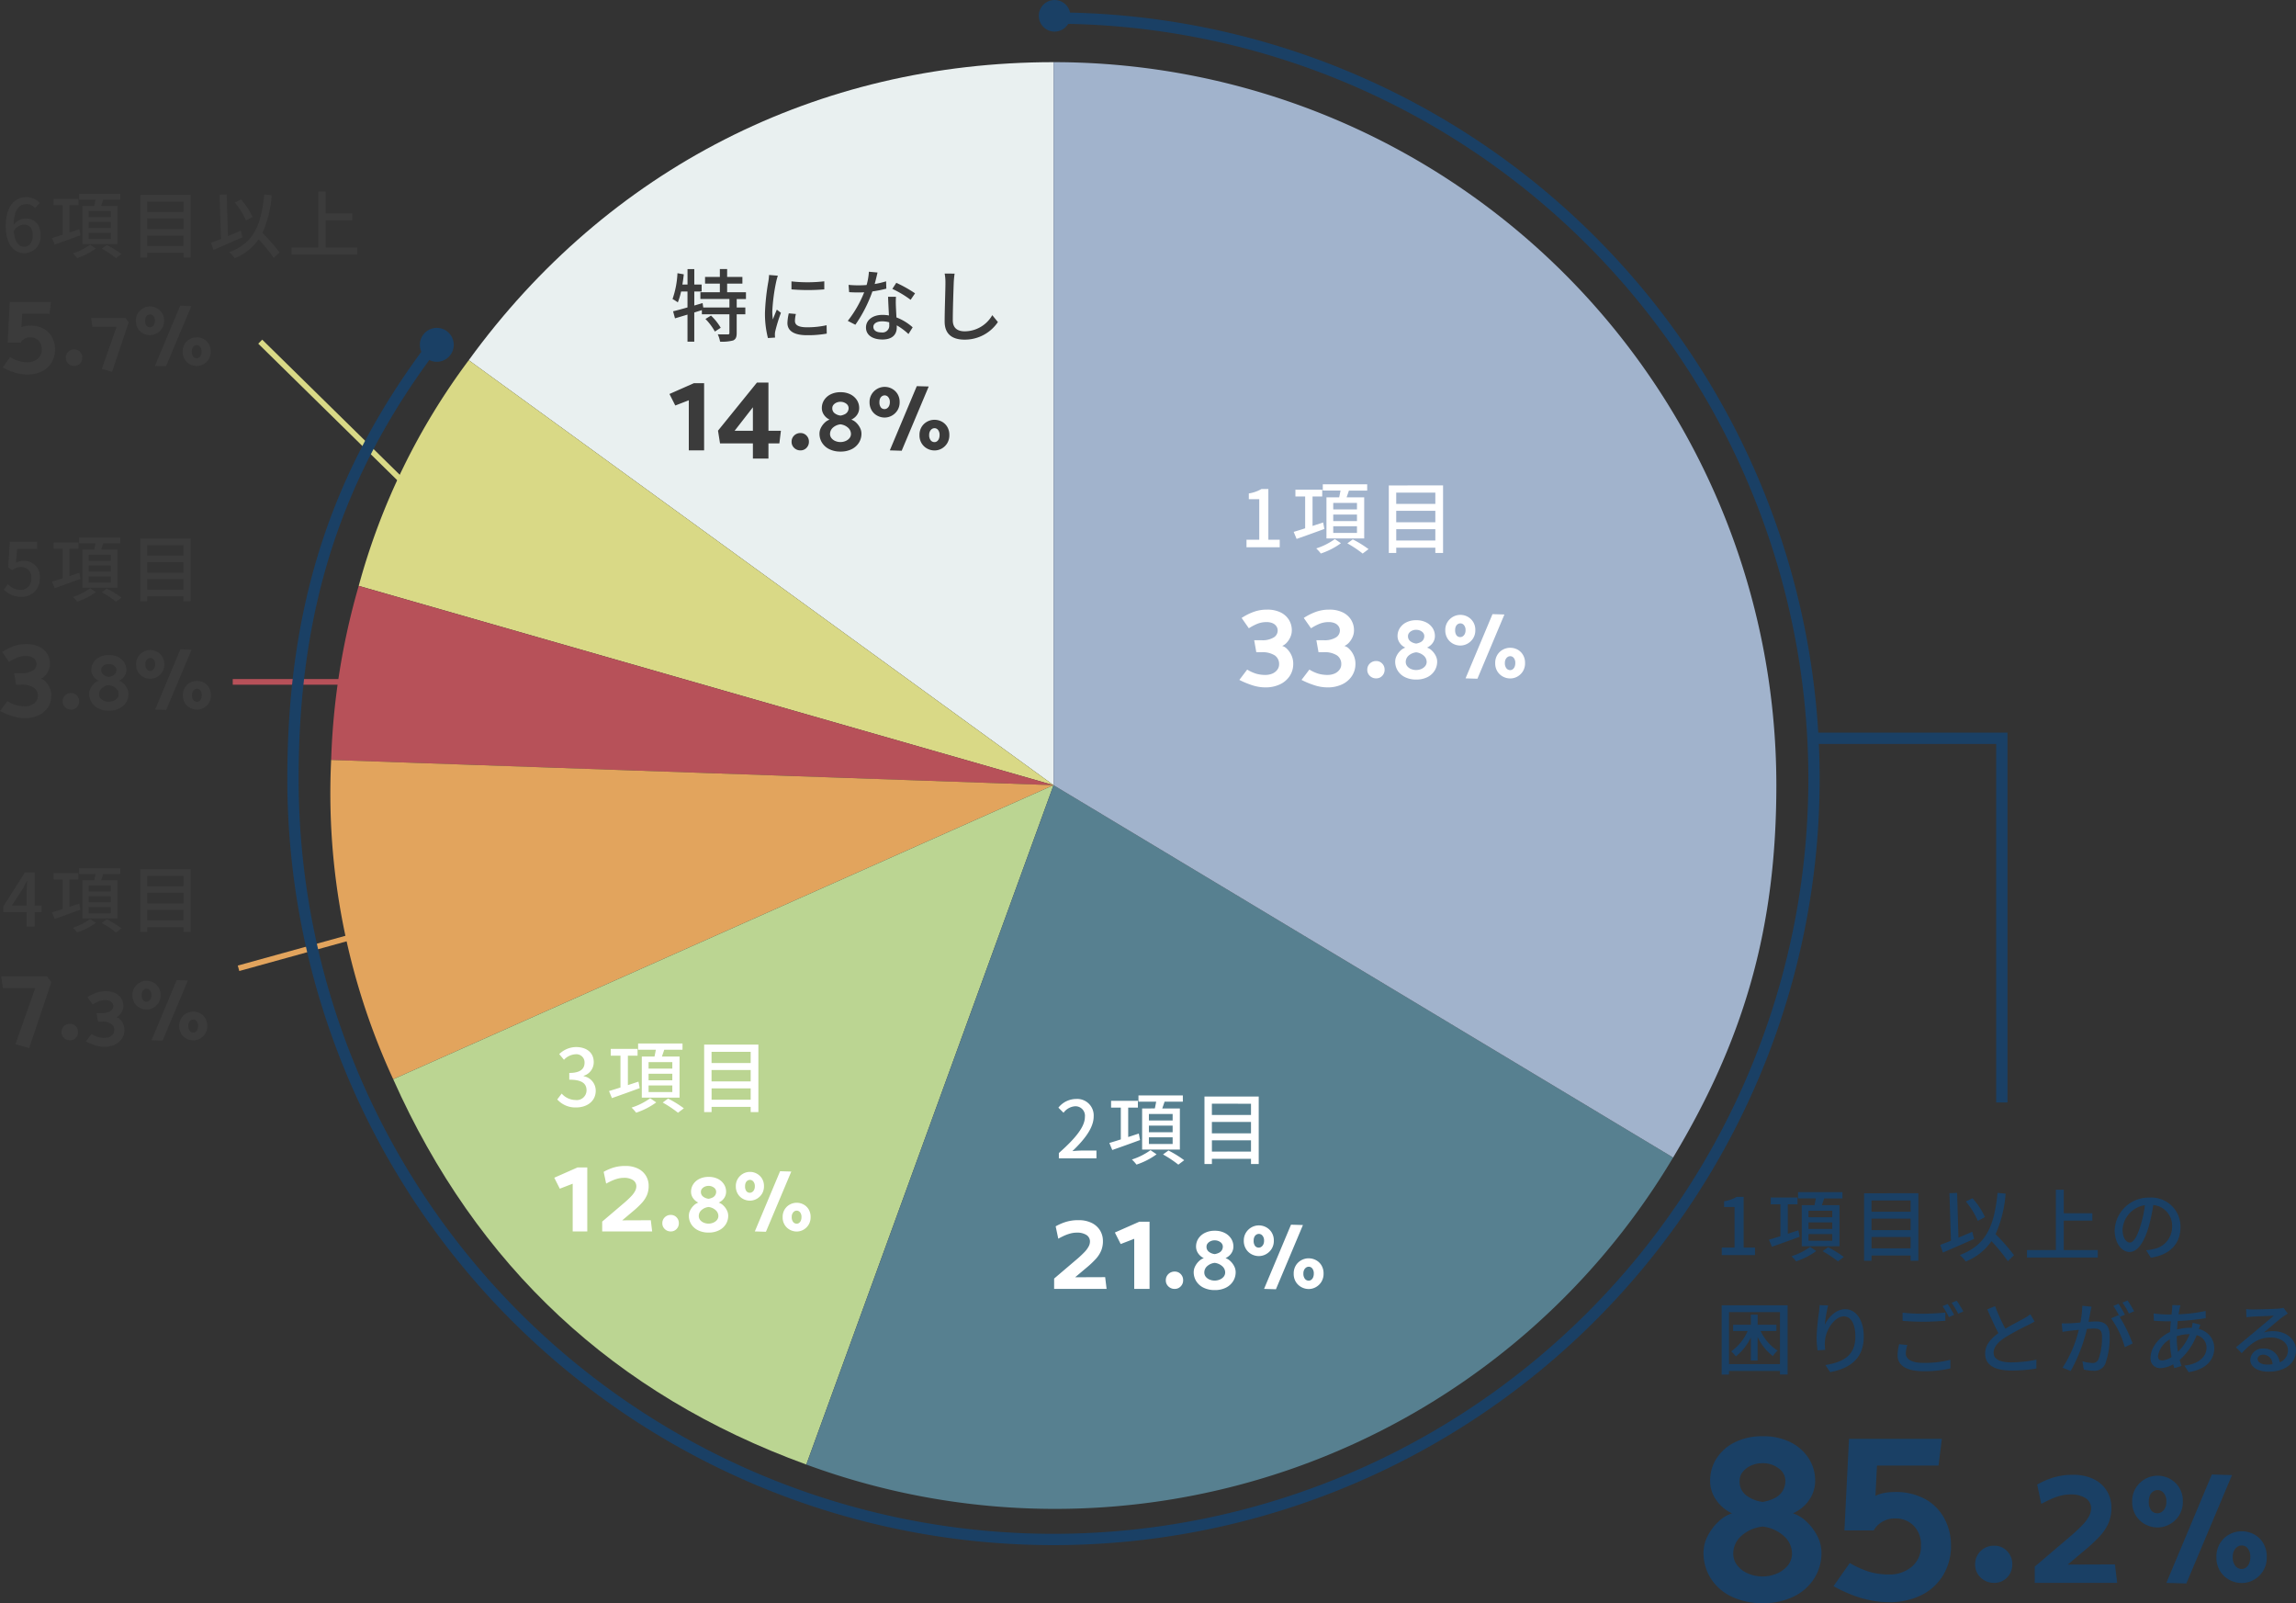 <svg xmlns="http://www.w3.org/2000/svg" width="406.25" height="283.585"><rect width="100%" height="100%" fill="#333333" stroke="none"/><defs><clipPath id="a"><path data-name="Rectangle 529" fill="none" d="M0 0h257.298v257.393H0z"/></clipPath></defs><g data-name="Group 36160"><path data-name="Path 106872" d="M2.098 160.182l1.885-2.886c.273-.494.533-.988.767-1.469h.052c-.026.52-.078 1.326-.078 1.846v2.509zm5.252 0H6.13v-5.837H4.399L.59 160.338v1h4.134v2.575H6.13v-2.574h1.22zm12.246-2.483h-3.9v-1.066h3.9zm0 1.924h-3.9v-1.079h3.9zm0 1.937h-3.9v-1.092h3.9zm-5.018-5.837v6.747h6.2v-6.747h-2.885c.117-.351.26-.741.377-1.118h3v-1.027h-7.29v1.027h2.912c-.065.364-.143.754-.221 1.118zm-.548 4.121l-1.74.569v-4.833h1.6v-1.118H9.482v1.118h1.6v5.226c-.715.234-1.365.429-1.885.585l.481 1.157c1.286-.442 2.963-1.053 4.562-1.635zm1.924 2.73a10.808 10.808 0 0 1-3.053 1.534 6.414 6.414 0 0 1 .754.832 11.8 11.8 0 0 0 3.3-1.69zm2.054.7a18.83 18.83 0 0 1 2.522 1.679l.962-.728a17.706 17.706 0 0 0-2.587-1.6zm8.034-.468v-1.857h6.422v1.859zm6.424-4.873v1.872h-6.422v-1.872zm0-2.99v1.846h-6.422v-1.846zm-7.644-1.183v11.089h1.222v-.858h6.422v.858h1.274V153.76z" fill="#3b3b3b"/><path data-name="Path 106870" d="M3.814 105.574a3.157 3.157 0 0 0 3.224-3.315 2.752 2.752 0 0 0-2.908-3.042 2.7 2.7 0 0 0-1.313.338l.213-2.457h3.553v-1.261H1.73l-.282 4.537.728.481a2.517 2.517 0 0 1 1.534-.55 1.775 1.775 0 0 1 1.82 2 1.87 1.87 0 0 1-1.9 2.047 3.062 3.062 0 0 1-2.234-1.027l-.715.975a4.234 4.234 0 0 0 3.133 1.274zm15.782-6.383h-3.9v-1.066h3.9zm0 1.924h-3.9v-1.079h3.9zm0 1.937h-3.9v-1.092h3.9zm-5.018-5.837v6.747h6.2v-6.747h-2.885c.117-.351.26-.741.377-1.118h3V95.07h-7.29v1.027h2.912c-.065.364-.143.754-.221 1.118zm-.548 4.121l-1.74.569v-4.833h1.6v-1.118H9.482v1.118h1.6v5.226c-.715.234-1.365.429-1.885.585l.481 1.157c1.286-.442 2.963-1.053 4.562-1.635zm1.924 2.73a10.808 10.808 0 0 1-3.053 1.534 6.414 6.414 0 0 1 .754.832 11.8 11.8 0 0 0 3.3-1.69zm2.054.7a18.83 18.83 0 0 1 2.522 1.679l.962-.728a17.706 17.706 0 0 0-2.587-1.6zm8.034-.468v-1.857h6.422v1.859zm6.424-4.873v1.872h-6.422v-1.872zm0-2.99v1.846h-6.422v-1.846zm-7.644-1.183v11.089h1.222v-.858h6.422v.858h1.274V95.252z" fill="#3b3b3b"/><path data-name="Path 106868" d="M4.308 43.648c-1.027 0-1.716-.9-1.872-2.795a2.227 2.227 0 0 1 1.781-1.118c1.027 0 1.573.689 1.573 1.924s-.65 1.989-1.482 1.989zM7.025 35.9a3.213 3.213 0 0 0-2.395-1.027c-1.882 0-3.611 1.469-3.611 5.15 0 3.25 1.482 4.771 3.3 4.771a2.916 2.916 0 0 0 2.86-3.133c0-2.028-1.079-3.016-2.691-3.016a2.877 2.877 0 0 0-2.078 1.103c.065-2.73 1.079-3.653 2.3-3.653a2.056 2.056 0 0 1 1.495.715zm12.571 2.509h-3.9v-1.066h3.9zm0 1.924h-3.9v-1.079h3.9zm0 1.937h-3.9v-1.092h3.9zm-5.018-5.837v6.747h6.2v-6.747h-2.885c.117-.351.26-.741.377-1.118h3v-1.027h-7.29v1.027h2.912c-.065.364-.143.754-.221 1.118zm-.548 4.121l-1.74.569V36.29h1.6v-1.118H9.482v1.118h1.6v5.226c-.715.234-1.365.429-1.885.585l.481 1.157c1.286-.442 2.963-1.053 4.562-1.635zm1.924 2.73a10.808 10.808 0 0 1-3.053 1.534 6.414 6.414 0 0 1 .754.832 11.8 11.8 0 0 0 3.3-1.69zm2.054.7a18.83 18.83 0 0 1 2.522 1.679l.962-.728a17.706 17.706 0 0 0-2.587-1.6zm8.034-.468v-1.857h6.422v1.859zm6.424-4.873v1.872h-6.422v-1.872zm0-2.99v1.846h-6.422v-1.846zm-7.644-1.183v11.089h1.222v-.858h6.422v.858h1.274V34.47zm19.864 3.913a12.431 12.431 0 0 0-2.041-3.094l-1.1.533a12.907 12.907 0 0 1 1.976 3.185zm-2.08 2.418c-.754.325-1.521.65-2.275.962l-.221-7.358-1.261.052.247 7.813c-.663.26-1.274.494-1.768.676l.442 1.261a213.32 213.32 0 0 0 5.122-2.236zm6.851 3.848a32.42 32.42 0 0 0-3.027-3.458 19.759 19.759 0 0 0 1.651-6.656l-1.326-.13c-.533 5.473-1.885 8.606-6.2 10.205a6.1 6.1 0 0 1 .975 1.066 9.271 9.271 0 0 0 4.225-3.341 28.8 28.8 0 0 1 2.688 3.288zm8.173-.845v-4.836h4.7v-1.209h-4.7v-3.861h-1.3v9.906h-4.741v1.219h11.635v-1.219z" fill="#3b3b3b"/><path data-name="Path 106882" d="M304.648 222.014h5.88v-1.33h-2.012v-8.97h-1.218a6.33 6.33 0 0 1-2.24.784v1.016h1.848v7.17h-2.258zm19.548-6.692h-4.2v-1.148h4.2zm0 2.072h-4.2v-1.162h4.2zm0 2.086h-4.2v-1.176h4.2zm-5.4-6.286v7.266h6.678v-7.266h-3.112c.126-.378.28-.8.406-1.2h3.234v-1.11h-7.854v1.106h3.136c-.07.392-.154.812-.238 1.2zm-.588 4.438l-1.876.616v-5.208h1.716v-1.2h-4.744v1.2h1.722v5.628c-.77.252-1.47.462-2.03.63l.518 1.246a288.374 288.374 0 0 0 4.914-1.764zm2.072 2.94a11.64 11.64 0 0 1-3.294 1.652 6.908 6.908 0 0 1 .812.9 12.708 12.708 0 0 0 3.556-1.82zm2.212.756a20.279 20.279 0 0 1 2.712 1.806l1.036-.784a19.068 19.068 0 0 0-2.786-1.722zm8.652-.5v-2h6.916v2zm6.916-5.25v2.016h-6.92v-2.02zm0-3.22v1.988h-6.92v-1.992zm-8.232-1.274v11.938h1.316v-.924h6.916v.924h1.368V211.08zm21.388 4.21a13.388 13.388 0 0 0-2.2-3.332l-1.19.574a13.9 13.9 0 0 1 2.128 3.43zm-2.24 2.6c-.812.35-1.638.7-2.45 1.036l-.238-7.916-1.358.056.266 8.414c-.714.28-1.372.532-1.9.728l.472 1.354a229.73 229.73 0 0 0 5.516-2.408zm7.378 4.148a34.914 34.914 0 0 0-3.262-3.728 21.279 21.279 0 0 0 1.778-7.168l-1.428-.132c-.574 5.894-2.03 9.268-6.678 10.99a6.565 6.565 0 0 1 1.05 1.148 9.984 9.984 0 0 0 4.55-3.6 31.016 31.016 0 0 1 2.9 3.542zm8.806-.91v-5.208h5.054v-1.3h-5.054v-4.16h-1.4v10.668h-5.112v1.316h12.53v-1.316zm11.676-1.33c-.56 0-1.274-.728-1.274-2.324a4.647 4.647 0 0 1 3.948-4.284 19.209 19.209 0 0 1-.756 3.57c-.644 2.142-1.316 3.038-1.918 3.038zm3.724 2.674c3.388-.476 5.25-2.492 5.25-5.39a5.138 5.138 0 0 0-5.446-5.236 6.025 6.025 0 0 0-6.2 5.754c0 2.31 1.26 3.864 2.632 3.864s2.534-1.582 3.374-4.41a31.732 31.732 0 0 0 .826-3.892 3.667 3.667 0 0 1 3.332 3.864 3.982 3.982 0 0 1-3.36 3.934 7.851 7.851 0 0 1-1.232.2zm-66.248 12.972v-1.106h-3.318v-1.792h-1.2v1.792h-3.14v1.106h2.576a8.693 8.693 0 0 1-2.912 3.6 5.523 5.523 0 0 1 .812.9 9.483 9.483 0 0 0 2.66-3.36v4.088h1.2v-4.178a9.143 9.143 0 0 0 2.7 3.388 4.346 4.346 0 0 1 .84-.966 8.187 8.187 0 0 1-3.01-3.472zm-8.386 5.852v-9.2h9.016v9.2zm-1.3-10.4v12.25h1.3v-.636h9.016v.63h1.358v-12.246zm17.332-.028c-.014.364-.056.84-.112 1.3a36.263 36.263 0 0 0-.42 4.466 16.706 16.706 0 0 0 .168 2.24l1.358-.1a6.274 6.274 0 0 1-.042-1.6c.112-1.82 1.652-4.312 3.332-4.312 1.33 0 2.044 1.414 2.044 3.57 0 3.43-2.268 4.55-5.306 5.026l.84 1.26c3.528-.644 5.95-2.422 5.95-6.286 0-2.982-1.4-4.844-3.29-4.844-1.666 0-3.01 1.484-3.612 2.758a24.109 24.109 0 0 1 .6-3.43zm22.666-.2l-.91.378a14.26 14.26 0 0 1 1.12 1.946l.924-.406a20.287 20.287 0 0 0-1.136-1.916zm1.6-.588l-.91.378a13.335 13.335 0 0 1 1.162 1.932l.91-.406a21.724 21.724 0 0 0-1.168-1.902zm-9.59 3.57c1.12.084 2.31.154 3.724.154 1.288 0 2.9-.1 3.85-.168v-1.454c-1.022.1-2.506.2-3.864.2a31.379 31.379 0 0 1-3.71-.182zm-.6 4.13a8.447 8.447 0 0 0-.28 1.96c0 1.82 1.61 2.814 4.592 2.814a20.4 20.4 0 0 0 4.76-.49l-.014-1.526a18.23 18.23 0 0 1-4.788.546c-2.128 0-3.094-.7-3.094-1.666a5.282 5.282 0 0 1 .266-1.5zm23.204-5.29a7.776 7.776 0 0 1-1.12.728c-.714.406-2.086 1.092-3.3 1.82a31.913 31.913 0 0 1-1.806-3.99l-1.386.56c.644 1.484 1.344 3.038 1.974 4.214-1.418 1.008-2.352 2.142-2.352 3.612 0 2.212 1.974 3 4.648 3a25.971 25.971 0 0 0 4.41-.35l.014-1.568a22.549 22.549 0 0 1-4.48.476c-2.072 0-3.094-.63-3.094-1.708 0-1.008.77-1.876 2-2.674a43.074 43.074 0 0 1 4.06-2.2c.448-.224.84-.434 1.19-.644zm18.368-.532a20.01 20.01 0 0 0-1.158-1.918l-.91.378a12.775 12.775 0 0 1 1.148 1.932zm-9.17-.98a16.48 16.48 0 0 1-.336 2.968c-.77.07-1.512.126-1.96.14-.476.014-.868.028-1.344 0l.14 1.512c.392-.07 1.008-.154 1.372-.2.322-.042.882-.1 1.512-.168a21.38 21.38 0 0 1-2.872 6.71l1.442.574a28.273 28.273 0 0 0 2.858-7.434c.518-.042.98-.07 1.26-.07.882 0 1.414.2 1.414 1.386a11.131 11.131 0 0 1-.616 4.046 1.1 1.1 0 0 1-1.134.658 7.523 7.523 0 0 1-1.708-.294l.238 1.456a7.725 7.725 0 0 0 1.652.21 2.09 2.09 0 0 0 2.142-1.2 13.64 13.64 0 0 0 .784-5.026c0-1.932-1.022-2.492-2.352-2.492-.322 0-.826.028-1.386.07.126-.63.252-1.3.322-1.722.056-.308.14-.658.21-.952zm7.546 1.582a20.509 20.509 0 0 0-1.134-1.932l-.91.382a15 15 0 0 1 1.12 1.932c-.084-.112-.154-.21-.224-.308l-1.3.574a16.123 16.123 0 0 1 2.422 5.1l1.386-.658a26.162 26.162 0 0 0-2.282-4.69zm9.17 3.808a7.209 7.209 0 0 1 2.2-.364h.084a9.066 9.066 0 0 1-2.072 3.122 14.449 14.449 0 0 1-.21-2.422zm-2.6 4.284c-.49 0-.714-.252-.714-.77a4.073 4.073 0 0 1 2.086-2.954 17.355 17.355 0 0 0 .308 3.122 3.32 3.32 0 0 1-1.684.602zm5.4-6.664a5.224 5.224 0 0 1-.154.9 3.54 3.54 0 0 0-.392-.014 8.947 8.947 0 0 0-2.212.308c.042-.518.084-1.022.126-1.5a44.815 44.815 0 0 0 4.956-.5l-.014-1.288a26.189 26.189 0 0 1-4.788.588c.056-.336.112-.658.168-.924a6.5 6.5 0 0 1 .168-.658l-1.456-.042a6.7 6.7 0 0 1-.028.728l-.1.938h-.756a22.057 22.057 0 0 1-2.408-.182l.042 1.288c.588.042 1.666.1 2.324.1h.672a38.4 38.4 0 0 0-.14 1.89c-1.918.882-3.444 2.744-3.444 4.522a1.675 1.675 0 0 0 1.752 1.868 4.875 4.875 0 0 0 2.254-.672c.056.238.126.462.2.672l1.274-.378c-.112-.336-.224-.7-.322-1.078a11.172 11.172 0 0 0 3-4.368 2.28 2.28 0 0 1 1.75 2.17c0 1.61-1.344 2.926-3.92 3.206l.742 1.162c3.29-.518 4.55-2.324 4.55-4.3a3.5 3.5 0 0 0-2.73-3.332c.084-.252.182-.588.266-.77zm13.16 7.392c-.938 0-1.652-.378-1.652-.98 0-.434.42-.77.994-.77a1.67 1.67 0 0 1 1.638 1.694 7.247 7.247 0 0 1-.98.056zm2.926-10.038a4.9 4.9 0 0 1-.882.14c-.756.07-3.892.154-4.62.154a9.983 9.983 0 0 1-1.106-.07l.042 1.444c.308-.042.672-.07 1.022-.1.728-.042 3.094-.14 3.822-.168-.7.6-2.3 1.932-3.066 2.576-.812.672-2.548 2.128-3.626 3.01l1.024 1.036c1.638-1.736 2.954-2.772 5.166-2.772 1.694 0 3.01.924 3.01 2.226a2.264 2.264 0 0 1-1.456 2.17 2.771 2.771 0 0 0-2.912-2.436 2.141 2.141 0 0 0-2.3 1.974c0 1.246 1.288 2.114 3.206 2.114 3.108 0 4.886-1.582 4.886-3.808 0-1.932-1.722-3.36-4.046-3.36a5.159 5.159 0 0 0-1.638.238c.98-.812 2.66-2.282 3.374-2.786.252-.182.574-.392.854-.574z" fill="#1a4065"/><path data-name="Path 106873" d="M5.16 185.406l3.92-11.66-.76-1.04H.2l.32 2.1h5.7l-3.48 9.9zm7.22-1.38a1.356 1.356 0 0 0 1.01-.42 1.43 1.43 0 0 0 .41-1.04 1.43 1.43 0 0 0-.41-1.04 1.356 1.356 0 0 0-1.01-.42 1.471 1.471 0 0 0-1.07.42 1.419 1.419 0 0 0-.43 1.06 1.373 1.373 0 0 0 .43 1.02 1.471 1.471 0 0 0 1.07.42zm6.3-8.685a4.858 4.858 0 0 0-1.68.285 7.433 7.433 0 0 0-1.515.765l.915 1.305a6.548 6.548 0 0 1 .983-.525 3.066 3.066 0 0 1 1.253-.255 1.9 1.9 0 0 1 .75.135 1.109 1.109 0 0 1 .487.382.936.936 0 0 1 .173.548 1.019 1.019 0 0 1-.532.893 2.685 2.685 0 0 1-1.448.337h-.99l.27 1.515h.63a2.866 2.866 0 0 1 1.717.4 1.3 1.3 0 0 1 .533 1.1 1.155 1.155 0 0 1-.247.735 1.516 1.516 0 0 1-.638.473 2.222 2.222 0 0 1-.84.158 4.121 4.121 0 0 1-1.185-.158 5.024 5.024 0 0 1-1.126-.518l-.99 1.31a10.724 10.724 0 0 0 1.568.652 5.371 5.371 0 0 0 1.7.293 4.213 4.213 0 0 0 1.877-.395 2.988 2.988 0 0 0 1.23-1.065 2.711 2.711 0 0 0 .435-1.5 2.566 2.566 0 0 0-.233-1.118 2.674 2.674 0 0 0-.555-.795 1.318 1.318 0 0 0-.608-.368 1.724 1.724 0 0 0 .585-.427 2.537 2.537 0 0 0 .45-.7 2.082 2.082 0 0 0 .18-.855 2.491 2.491 0 0 0-.352-1.3 2.535 2.535 0 0 0-1.05-.952 3.788 3.788 0 0 0-1.747-.355zm12.585-1.965l-4.465 10.65 1.96.06 4.485-10.65zm-5.325.12a2.478 2.478 0 0 0-1.207.308 2.557 2.557 0 0 0-.93.877 2.437 2.437 0 0 0-.368 1.35 2.542 2.542 0 0 0 .36 1.372 2.406 2.406 0 0 0 .93.878 2.541 2.541 0 0 0 1.2.3 2.446 2.446 0 0 0 1.2-.315 2.542 2.542 0 0 0 .93-.885 2.475 2.475 0 0 0 .36-1.35 2.494 2.494 0 0 0-.36-1.372 2.457 2.457 0 0 0-.923-.863 2.5 2.5 0 0 0-1.192-.3zm0 1.41a.782.782 0 0 1 .593.292 1.229 1.229 0 0 1 .263.848 1.352 1.352 0 0 1-.128.622 1.022 1.022 0 0 1-.323.383.724.724 0 0 1-.42.135.762.762 0 0 1-.622-.285 1.388 1.388 0 0 1-.233-.885 1.385 1.385 0 0 1 .12-.608.885.885 0 0 1 .323-.375.79.79 0 0 1 .427-.127zm8.26 4.05a2.541 2.541 0 0 0-1.2.3 2.423 2.423 0 0 0-.93.87 2.532 2.532 0 0 0-.36 1.38 2.5 2.5 0 0 0 .36 1.365 2.423 2.423 0 0 0 .93.87 2.541 2.541 0 0 0 1.2.3 2.4 2.4 0 0 0 1.2-.315 2.5 2.5 0 0 0 .915-.885 2.515 2.515 0 0 0 .353-1.35 2.574 2.574 0 0 0-.353-1.38 2.328 2.328 0 0 0-.915-.862 2.549 2.549 0 0 0-1.2-.293zm0 1.395a.752.752 0 0 1 .593.293 1.3 1.3 0 0 1 .247.862 1.531 1.531 0 0 1-.112.608.951.951 0 0 1-.307.4.7.7 0 0 1-.42.143.8.8 0 0 1-.63-.3 1.361 1.361 0 0 1-.255-.9 1.254 1.254 0 0 1 .135-.608 1.017 1.017 0 0 1 .33-.375.753.753 0 0 1 .419-.123z" fill="#3b3b3b"/><path data-name="Path 106871" d="M4.64 113.937a6.477 6.477 0 0 0-2.24.38 9.911 9.911 0 0 0-2.02 1.02l1.22 1.74a8.731 8.731 0 0 1 1.31-.7 4.088 4.088 0 0 1 1.67-.34 2.528 2.528 0 0 1 1 .18 1.478 1.478 0 0 1 .65.51 1.248 1.248 0 0 1 .23.73 1.359 1.359 0 0 1-.71 1.19 3.58 3.58 0 0 1-1.93.45H2.5l.36 2.02h.84a3.821 3.821 0 0 1 2.29.54 1.738 1.738 0 0 1 .71 1.46 1.54 1.54 0 0 1-.33.98 2.021 2.021 0 0 1-.85.63 2.963 2.963 0 0 1-1.12.21 5.5 5.5 0 0 1-1.58-.21 6.7 6.7 0 0 1-1.5-.69L0 125.777a14.3 14.3 0 0 0 2.09.87 7.161 7.161 0 0 0 2.27.39 5.617 5.617 0 0 0 2.5-.52 3.985 3.985 0 0 0 1.64-1.42 3.615 3.615 0 0 0 .58-2 3.422 3.422 0 0 0-.31-1.49 3.565 3.565 0 0 0-.74-1.06 1.758 1.758 0 0 0-.81-.49 2.3 2.3 0 0 0 .78-.57 3.382 3.382 0 0 0 .6-.93 2.776 2.776 0 0 0 .24-1.14 3.322 3.322 0 0 0-.47-1.73 3.38 3.38 0 0 0-1.4-1.27 5.051 5.051 0 0 0-2.33-.48zm7.94 11.58a1.356 1.356 0 0 0 1.01-.42 1.43 1.43 0 0 0 .41-1.04 1.43 1.43 0 0 0-.41-1.04 1.356 1.356 0 0 0-1.01-.42 1.471 1.471 0 0 0-1.07.42 1.419 1.419 0 0 0-.43 1.06 1.373 1.373 0 0 0 .43 1.02 1.471 1.471 0 0 0 1.07.42zm6.69-9.645a3.571 3.571 0 0 0-1.658.36 2.7 2.7 0 0 0-1.073.953 2.4 2.4 0 0 0-.375 1.312 1.937 1.937 0 0 0 .368 1.148 2.291 2.291 0 0 0 .923.773 2.127 2.127 0 0 0-.8.495 3.085 3.085 0 0 0-.63.84 2.135 2.135 0 0 0-.247.99 2.793 2.793 0 0 0 .413 1.485 2.94 2.94 0 0 0 1.2 1.08 4.07 4.07 0 0 0 1.879.409 3.989 3.989 0 0 0 1.86-.41 2.95 2.95 0 0 0 1.192-1.08 2.793 2.793 0 0 0 .413-1.485 2.135 2.135 0 0 0-.248-.99 3.085 3.085 0 0 0-.63-.84 2.127 2.127 0 0 0-.8-.495 2.424 2.424 0 0 0 .682-.465 2.086 2.086 0 0 0 .458-.66 1.952 1.952 0 0 0 .165-.8 2.4 2.4 0 0 0-.375-1.312 2.709 2.709 0 0 0-1.065-.953 3.525 3.525 0 0 0-1.652-.355zm-.03 1.59a1.526 1.526 0 0 1 .975.308.906.906 0 0 1 .39.727 1.144 1.144 0 0 1-.15.577 1.128 1.128 0 0 1-.45.428 2.351 2.351 0 0 1-.735.24 1.931 1.931 0 0 1-1.027-.425 1.015 1.015 0 0 1-.343-.82.825.825 0 0 1 .18-.517 1.286 1.286 0 0 1 .488-.375 1.568 1.568 0 0 1 .672-.143zm.03 3.735a2.266 2.266 0 0 1 1.275.585 1.376 1.376 0 0 1 .45.99 1.1 1.1 0 0 1-.255.727 1.655 1.655 0 0 1-.653.472 2.15 2.15 0 0 1-.833.165 2.15 2.15 0 0 1-.832-.165 1.6 1.6 0 0 1-.645-.472 1.125 1.125 0 0 1-.248-.727 1.4 1.4 0 0 1 .435-.99 2.237 2.237 0 0 1 1.306-.585zm12.645-6.33l-4.47 10.65 1.965.06 4.49-10.65zm-5.325.12a2.478 2.478 0 0 0-1.207.308 2.557 2.557 0 0 0-.93.877 2.437 2.437 0 0 0-.368 1.35 2.542 2.542 0 0 0 .36 1.372 2.406 2.406 0 0 0 .93.878 2.541 2.541 0 0 0 1.2.3 2.446 2.446 0 0 0 1.2-.315 2.542 2.542 0 0 0 .93-.885 2.475 2.475 0 0 0 .36-1.35 2.494 2.494 0 0 0-.36-1.372 2.457 2.457 0 0 0-.923-.863 2.5 2.5 0 0 0-1.192-.3zm0 1.41a.782.782 0 0 1 .593.292 1.229 1.229 0 0 1 .263.848 1.352 1.352 0 0 1-.128.622 1.022 1.022 0 0 1-.318.383.724.724 0 0 1-.42.135.762.762 0 0 1-.622-.285 1.388 1.388 0 0 1-.233-.885 1.385 1.385 0 0 1 .12-.608.885.885 0 0 1 .323-.375.79.79 0 0 1 .422-.127zm8.265 4.05a2.541 2.541 0 0 0-1.2.3 2.423 2.423 0 0 0-.93.87 2.532 2.532 0 0 0-.36 1.38 2.5 2.5 0 0 0 .36 1.365 2.423 2.423 0 0 0 .93.87 2.541 2.541 0 0 0 1.2.3 2.4 2.4 0 0 0 1.193-.315 2.5 2.5 0 0 0 .915-.885 2.515 2.515 0 0 0 .353-1.35 2.574 2.574 0 0 0-.353-1.38 2.328 2.328 0 0 0-.915-.862 2.549 2.549 0 0 0-1.193-.293zm0 1.395a.752.752 0 0 1 .593.293 1.3 1.3 0 0 1 .247.862 1.531 1.531 0 0 1-.112.608.951.951 0 0 1-.307.4.7.7 0 0 1-.42.143.8.8 0 0 1-.63-.3 1.361 1.361 0 0 1-.255-.9 1.254 1.254 0 0 1 .135-.608 1.017 1.017 0 0 1 .33-.375.753.753 0 0 1 .419-.123z" fill="#3b3b3b"/><path data-name="Path 106869" d="M3.66 60.615a1.752 1.752 0 0 1 .58-.62 1.892 1.892 0 0 1 1.14-.32 1.94 1.94 0 0 1 1.43.57 2.094 2.094 0 0 1 .57 1.55 2.073 2.073 0 0 1-.72 1.67 2.659 2.659 0 0 1-1.78.61 5.335 5.335 0 0 1-1.6-.22 7.646 7.646 0 0 1-1.5-.68L.5 64.995a11.4 11.4 0 0 0 1.31.63 9 9 0 0 0 1.49.46 7.128 7.128 0 0 0 1.52.17 5.627 5.627 0 0 0 2.62-.57 4.146 4.146 0 0 0 1.7-1.58 4.436 4.436 0 0 0 .6-2.31 4.436 4.436 0 0 0-.5-2.08 3.819 3.819 0 0 0-1.48-1.54 4.808 4.808 0 0 0-2.48-.58 4.3 4.3 0 0 0-.78.07 2.616 2.616 0 0 0-.7.23l.12-2.38h4.84l.26-2.1h-7.3l-.36 7.2zm9.48 4.12a1.356 1.356 0 0 0 1.01-.42 1.43 1.43 0 0 0 .41-1.04 1.43 1.43 0 0 0-.41-1.04 1.356 1.356 0 0 0-1.01-.42 1.471 1.471 0 0 0-1.07.42 1.419 1.419 0 0 0-.43 1.06 1.373 1.373 0 0 0 .43 1.02 1.471 1.471 0 0 0 1.07.42zm6.69 1.035l2.94-8.745-.57-.78h-6.09l.24 1.575h4.275l-2.61 7.425zm12.045-11.685l-4.47 10.65 1.965.06 4.485-10.65zm-5.325.12a2.478 2.478 0 0 0-1.207.308 2.557 2.557 0 0 0-.93.877 2.437 2.437 0 0 0-.368 1.35 2.542 2.542 0 0 0 .36 1.372 2.406 2.406 0 0 0 .93.878 2.541 2.541 0 0 0 1.2.3 2.446 2.446 0 0 0 1.2-.315 2.542 2.542 0 0 0 .93-.885 2.475 2.475 0 0 0 .36-1.35 2.494 2.494 0 0 0-.36-1.372 2.457 2.457 0 0 0-.923-.863 2.5 2.5 0 0 0-1.192-.3zm0 1.41a.782.782 0 0 1 .593.292 1.229 1.229 0 0 1 .263.848 1.352 1.352 0 0 1-.128.622 1.022 1.022 0 0 1-.323.383.724.724 0 0 1-.42.135.762.762 0 0 1-.622-.285 1.388 1.388 0 0 1-.233-.885 1.385 1.385 0 0 1 .12-.608.885.885 0 0 1 .323-.375.79.79 0 0 1 .427-.127zm8.265 4.05a2.541 2.541 0 0 0-1.2.3 2.423 2.423 0 0 0-.93.87 2.532 2.532 0 0 0-.36 1.38 2.5 2.5 0 0 0 .36 1.365 2.423 2.423 0 0 0 .93.87 2.541 2.541 0 0 0 1.2.3 2.4 2.4 0 0 0 1.192-.315 2.5 2.5 0 0 0 .915-.885 2.515 2.515 0 0 0 .353-1.35 2.574 2.574 0 0 0-.353-1.38 2.328 2.328 0 0 0-.915-.862 2.549 2.549 0 0 0-1.192-.293zm0 1.395a.752.752 0 0 1 .593.293 1.3 1.3 0 0 1 .247.862 1.531 1.531 0 0 1-.112.608.951.951 0 0 1-.307.4.7.7 0 0 1-.42.143.8.8 0 0 1-.63-.3 1.361 1.361 0 0 1-.255-.9 1.254 1.254 0 0 1 .135-.608 1.017 1.017 0 0 1 .33-.375.753.753 0 0 1 .419-.123z" fill="#3b3b3b"/><g data-name="Group 597" fill="#1a4065"><path data-name="Path 106883" d="M331.524 270.73a3.941 3.941 0 0 1 1.305-1.395 4.256 4.256 0 0 1 2.565-.72 4.364 4.364 0 0 1 3.218 1.285 4.712 4.712 0 0 1 1.277 3.485 4.664 4.664 0 0 1-1.62 3.757 5.983 5.983 0 0 1-4 1.373 12 12 0 0 1-3.6-.5 17.2 17.2 0 0 1-3.375-1.525l-2.88 4.095a25.642 25.642 0 0 0 2.947 1.415 20.254 20.254 0 0 0 3.353 1.038 16.039 16.039 0 0 0 3.42.382 12.661 12.661 0 0 0 5.895-1.282 9.329 9.329 0 0 0 3.825-3.555 9.981 9.981 0 0 0 1.35-5.2 9.98 9.98 0 0 0-1.125-4.68 8.592 8.592 0 0 0-3.33-3.465 10.818 10.818 0 0 0-5.58-1.305 9.668 9.668 0 0 0-1.755.158 5.887 5.887 0 0 0-1.575.517l.27-5.355h10.89l.59-4.723h-16.43l-.81 16.2zm21.33 9.27a3.051 3.051 0 0 0 2.272-.945 3.219 3.219 0 0 0 .923-2.34 3.219 3.219 0 0 0-.923-2.34 3.051 3.051 0 0 0-2.272-.945 3.309 3.309 0 0 0-2.407.945 3.194 3.194 0 0 0-.968 2.385 3.088 3.088 0 0 0 .968 2.295 3.309 3.309 0 0 0 2.407.945zm13.968-19.107a11.4 11.4 0 0 0-3.828.577 14.292 14.292 0 0 0-2.541 1.139l.726 3.432q.594-.33 1.419-.726a11.523 11.523 0 0 1 1.8-.677 7.059 7.059 0 0 1 1.964-.281 4.785 4.785 0 0 1 2.64.644 2.119 2.119 0 0 1 .99 1.9 2.9 2.9 0 0 1-.363 1.3 6.763 6.763 0 0 1-1.106 1.5q-.744.799-1.834 1.752l-6.665 5.676V280h14.586l-.4-3.267-8.349.033 3.135-2.64a25.506 25.506 0 0 0 2.607-2.458 8.243 8.243 0 0 0 1.486-2.277 6.859 6.859 0 0 0 .5-2.691 5.572 5.572 0 0 0-.808-2.97 5.571 5.571 0 0 0-2.327-2.079 8.037 8.037 0 0 0-3.632-.758zm24.537-.063L383.313 280l3.537.108 8.073-19.17zm-9.585.216a4.461 4.461 0 0 0-2.174.553 4.6 4.6 0 0 0-1.674 1.58 4.386 4.386 0 0 0-.661 2.43 4.575 4.575 0 0 0 .648 2.47 4.33 4.33 0 0 0 1.674 1.58 4.575 4.575 0 0 0 2.16.54 4.4 4.4 0 0 0 2.16-.567 4.576 4.576 0 0 0 1.674-1.593 4.455 4.455 0 0 0 .648-2.43 4.49 4.49 0 0 0-.648-2.47 4.423 4.423 0 0 0-1.66-1.552 4.5 4.5 0 0 0-2.147-.541zm0 2.538a1.407 1.407 0 0 1 1.066.526 2.212 2.212 0 0 1 .472 1.526 2.434 2.434 0 0 1-.229 1.121 1.84 1.84 0 0 1-.581.688 1.3 1.3 0 0 1-.756.243 1.372 1.372 0 0 1-1.121-.513 2.5 2.5 0 0 1-.418-1.593 2.493 2.493 0 0 1 .216-1.094 1.593 1.593 0 0 1 .581-.675 1.421 1.421 0 0 1 .77-.229zm14.877 7.29a4.575 4.575 0 0 0-2.16.54 4.361 4.361 0 0 0-1.674 1.566 4.558 4.558 0 0 0-.648 2.484 4.506 4.506 0 0 0 .648 2.457 4.361 4.361 0 0 0 1.672 1.566 4.575 4.575 0 0 0 2.16.54 4.327 4.327 0 0 0 2.148-.567 4.5 4.5 0 0 0 1.647-1.593 4.527 4.527 0 0 0 .634-2.43 4.633 4.633 0 0 0-.634-2.484 4.19 4.19 0 0 0-1.647-1.553 4.588 4.588 0 0 0-2.146-.526zm0 2.511a1.354 1.354 0 0 1 1.066.527 2.349 2.349 0 0 1 .446 1.553 2.756 2.756 0 0 1-.2 1.093 1.711 1.711 0 0 1-.553.729 1.257 1.257 0 0 1-.756.257 1.431 1.431 0 0 1-1.137-.544 2.45 2.45 0 0 1-.459-1.62 2.258 2.258 0 0 1 .243-1.094 1.83 1.83 0 0 1 .594-.675 1.356 1.356 0 0 1 .756-.226z"/><path data-name="Path 106884" d="M311.899 254.065a10.713 10.713 0 0 0-4.972 1.08 8.093 8.093 0 0 0-3.218 2.855 7.213 7.213 0 0 0-1.12 3.94 5.811 5.811 0 0 0 1.1 3.442 6.872 6.872 0 0 0 2.765 2.318 6.381 6.381 0 0 0-2.408 1.485 9.255 9.255 0 0 0-1.89 2.52 6.406 6.406 0 0 0-.742 2.97 8.38 8.38 0 0 0 1.237 4.455 8.82 8.82 0 0 0 3.6 3.24 12.211 12.211 0 0 0 5.648 1.215 11.966 11.966 0 0 0 5.58-1.215 8.85 8.85 0 0 0 3.577-3.24 8.38 8.38 0 0 0 1.233-4.455 6.406 6.406 0 0 0-.742-2.97 9.255 9.255 0 0 0-1.89-2.52 6.381 6.381 0 0 0-2.403-1.485 7.273 7.273 0 0 0 2.048-1.395 6.257 6.257 0 0 0 1.372-1.98 5.857 5.857 0 0 0 .495-2.385 7.213 7.213 0 0 0-1.125-3.94 8.127 8.127 0 0 0-3.2-2.858 10.575 10.575 0 0 0-4.945-1.077zm-.09 4.77a4.578 4.578 0 0 1 2.925.923 2.718 2.718 0 0 1 1.17 2.183 3.431 3.431 0 0 1-.45 1.732 3.383 3.383 0 0 1-1.35 1.283 7.054 7.054 0 0 1-2.205.72 5.793 5.793 0 0 1-3.082-1.283 3.045 3.045 0 0 1-1.013-2.453 2.475 2.475 0 0 1 .54-1.552 3.857 3.857 0 0 1 1.462-1.125 4.7 4.7 0 0 1 2.003-.428zm.09 11.205a6.8 6.8 0 0 1 3.825 1.76 4.128 4.128 0 0 1 1.35 2.97 3.312 3.312 0 0 1-.765 2.182 4.965 4.965 0 0 1-1.958 1.417 6.451 6.451 0 0 1-2.5.5 6.451 6.451 0 0 1-2.5-.5 4.784 4.784 0 0 1-1.929-1.421 3.375 3.375 0 0 1-.743-2.183 4.193 4.193 0 0 1 1.31-2.965 6.712 6.712 0 0 1 3.91-1.76z"/></g><path data-name="Path 635" d="M42.205 171.286l28.344-7.842" fill="none" stroke="#e2a45d"/><path data-name="Path 636" d="M69.507 120.622H41.18" fill="none" stroke="#b75159"/><path data-name="Path 637" d="M75.763 89.63L46.044 60.438" fill="none" stroke="#d9d986"/><g data-name="Group 596"><g data-name="Group 588"><g data-name="Group 587" transform="translate(57.753 10.25)" clip-path="url(#a)"><path data-name="Path 621" d="M128.658 128.64L25.188 53.467C49.768 19.637 86.844.746 128.658.746z" fill="#e9f0f0"/><path data-name="Path 623" d="M128.657 128.643L5.718 93.388a118.6 118.6 0 0 1 19.47-39.921z" fill="#d9d986"/><path data-name="Path 625" d="M128.659 128.641L.841 124.181a124.35 124.35 0 0 1 4.877-30.79z" fill="#b75159"/><path data-name="Path 627" d="M128.658 128.64L11.822 180.66A120.662 120.662 0 0 1 .841 124.178z" fill="#e2a45d"/><path data-name="Path 629" d="M128.658 128.64L84.915 248.82q-50.977-18.551-73.094-68.16z" fill="#bbd592"/><path data-name="Path 631" d="M128.658 128.64l109.626 65.87a127.305 127.305 0 0 1-153.368 54.31z" fill="#578090"/><path data-name="Path 633" d="M128.658 128.64V.746A127.9 127.9 0 0 1 256.552 128.64c0 24.863-5.462 44.559-18.268 65.87z" fill="#a1b3cc"/></g></g><path data-name="Path 106876" d="M220.553 96.802h5.88v-1.33h-2.012v-8.97h-1.218a6.33 6.33 0 0 1-2.24.784v1.016h1.848v7.17h-2.258zm19.548-6.692h-4.2v-1.148h4.2zm0 2.072h-4.2V91.02h4.2zm0 2.086h-4.2v-1.176h4.2zm-5.4-6.286v7.266h6.678v-7.266h-3.112c.126-.378.28-.8.406-1.2h3.234v-1.11h-7.854v1.106h3.136c-.07.392-.154.812-.238 1.2zm-.588 4.438l-1.876.616v-5.208h1.716v-1.2h-4.744v1.2h1.722v5.628c-.77.252-1.47.462-2.03.63l.518 1.246a288.374 288.374 0 0 0 4.914-1.764zm2.072 2.94a11.64 11.64 0 0 1-3.294 1.652 6.908 6.908 0 0 1 .812.9 12.708 12.708 0 0 0 3.556-1.82zm2.212.756a20.279 20.279 0 0 1 2.712 1.806l1.036-.784a19.068 19.068 0 0 0-2.786-1.722zm8.652-.5v-2h6.916v2zm6.916-5.25v2.016h-6.92v-2.02zm0-3.22v1.988h-6.92v-1.992zm-8.232-1.274V97.81h1.316v-.924h6.916v.924h1.368V85.868z" fill="#fff"/><path data-name="Path 106880" d="M187.353 204.901h6.65v-1.372h-2.576c-.5 0-1.148.042-1.68.1 2.184-2.088 3.766-4.146 3.766-6.134a2.914 2.914 0 0 0-3.108-3.094 4.043 4.043 0 0 0-3.136 1.54l.91.9a2.8 2.8 0 0 1 2.03-1.148 1.68 1.68 0 0 1 1.75 1.89c0 1.694-1.568 3.7-4.606 6.384zm20.132-6.692h-4.2v-1.148h4.2zm0 2.072h-4.2v-1.162h4.2zm0 2.086h-4.2v-1.176h4.2zm-5.4-6.286v7.266h6.678v-7.266h-3.112c.126-.378.28-.8.406-1.2h3.234v-1.11h-7.854v1.106h3.136c-.07.392-.154.812-.238 1.2zm-.588 4.438l-1.876.616v-5.208h1.716v-1.2h-4.744v1.2h1.722v5.628c-.77.252-1.47.462-2.03.63l.518 1.246a288.374 288.374 0 0 0 4.914-1.764zm2.072 2.94a11.64 11.64 0 0 1-3.294 1.652 6.908 6.908 0 0 1 .812.9 12.708 12.708 0 0 0 3.556-1.82zm2.212.756a20.279 20.279 0 0 1 2.712 1.806l1.036-.784a19.068 19.068 0 0 0-2.786-1.722zm8.652-.5v-2h6.916v2zm6.916-5.25v2.016h-6.92v-2.02zm0-3.22v1.988h-6.92v-1.992zm-8.232-1.274v11.938h1.316v-.924h6.916v.924h1.368v-11.942z" fill="#fff"/><path data-name="Path 106878" d="M101.959 195.9c1.89 0 3.448-1.092 3.448-2.954a2.609 2.609 0 0 0-2.132-2.576v-.07a2.491 2.491 0 0 0 1.778-2.422c0-1.708-1.3-2.66-3.15-2.66a4.343 4.343 0 0 0-2.954 1.246l.84 1.008a3.017 3.017 0 0 1 2.058-.98 1.442 1.442 0 0 1 1.582 1.5c0 1.036-.672 1.806-2.7 1.806v1.19c2.324 0 3.052.742 3.052 1.89a1.73 1.73 0 0 1-1.96 1.708 3.33 3.33 0 0 1-2.438-1.136l-.784 1.036a4.277 4.277 0 0 0 3.36 1.414zm17-6.874h-4.2v-1.148h4.2zm0 2.072h-4.2v-1.162h4.2zm0 2.086h-4.2v-1.176h4.2zm-5.4-6.286v7.266h6.678v-7.266h-3.116c.126-.378.28-.8.406-1.2h3.234v-1.11h-7.854v1.106h3.136c-.07.392-.154.812-.238 1.2zm-.588 4.438l-1.876.616v-5.208h1.712v-1.2h-4.744v1.2h1.722v5.628c-.77.252-1.47.462-2.03.63l.518 1.246a288.374 288.374 0 0 0 4.914-1.764zm2.072 2.94a11.64 11.64 0 0 1-3.298 1.652 6.908 6.908 0 0 1 .812.9 12.708 12.708 0 0 0 3.556-1.82zm2.212.756a20.279 20.279 0 0 1 2.708 1.806l1.036-.784a19.068 19.068 0 0 0-2.786-1.722zm8.652-.5v-2h6.916v2zm6.916-5.25v2.016h-6.924v-2.02zm0-3.22v1.988h-6.924v-1.992zm-8.232-1.274v11.938h1.316v-.924h6.916v.924h1.364v-11.942z" fill="#fff"/><path data-name="Path 106874" d="M124.822 56.425a10.108 10.108 0 0 1 1.666 2.226l1.036-.672a10.011 10.011 0 0 0-1.722-2.156zm7.168-3.528v-1.2h-3.332v-1.53h2.7v-1.176h-2.7v-1.4h-1.288v1.4h-2.618v1.176h2.618v1.526h-3.444v1.2h5.138v1.5h-4.634l-.112-.782-1.47.434v-2.478h1.3v-1.232h-1.3v-2.73h-1.2v2.73h-.91c.112-.588.182-1.2.252-1.806l-1.12-.2a16.227 16.227 0 0 1-.872 4.568 9.82 9.82 0 0 1 .938.588 12.134 12.134 0 0 0 .574-1.918h1.134v2.814c-.966.28-1.848.518-2.548.686l.336 1.246 2.212-.662v4.792h1.2v-5.166l1.344-.42v.742h4.872v3.3c0 .2-.07.252-.294.252s-.98.014-1.764-.014a5.175 5.175 0 0 1 .406 1.3 7.541 7.541 0 0 0 2.31-.21c.476-.224.63-.6.63-1.3v-3.328h1.53v-1.2h-1.526v-1.5zm8.05-3.122v1.414a35 35 0 0 0 5.81 0v-1.428a25.98 25.98 0 0 1-5.81.014zm-.476 5.656a8.481 8.481 0 0 0-.238 1.708c0 1.344 1.092 2.156 3.444 2.156a18.76 18.76 0 0 0 3.514-.28l-.028-1.484a15.582 15.582 0 0 1-3.458.364c-1.68 0-2.142-.49-2.142-1.12a5.267 5.267 0 0 1 .168-1.232zm-3.486-6.79a10.281 10.281 0 0 1-.126 1.148 39.436 39.436 0 0 0-.6 5.53 17.312 17.312 0 0 0 .526 4.48l1.26-.084a7.184 7.184 0 0 1-.028-.518 2.554 2.554 0 0 1 .07-.63 27.439 27.439 0 0 1 .998-3.234l-.728-.56c-.21.5-.49 1.176-.7 1.736a10.314 10.314 0 0 1-.1-1.456 32.827 32.827 0 0 1 .688-5.222c.056-.252.2-.8.294-1.064zm25.83 3.248a22.777 22.777 0 0 0-3.318-1.862l-.7 1.078a17.8 17.8 0 0 1 3.234 1.932zm-5.124-2.128a14.633 14.633 0 0 1-2.016.476c.21-.784.392-1.554.5-2.03l-1.526-.14a11.054 11.054 0 0 1-.406 2.352 18.377 18.377 0 0 1-3.192-.028l.1 1.288c.56.042 1.134.056 1.666.056.336 0 .658-.014.994-.028a20.094 20.094 0 0 1-2.9 5.054l1.344.686a24.338 24.338 0 0 0 3.014-5.896 20.686 20.686 0 0 0 2.464-.49zm.56 7.742a1.2 1.2 0 0 1-1.386 1.3c-.952 0-1.428-.406-1.428-.994 0-.56.6-.966 1.526-.966a4.67 4.67 0 0 1 1.274.168c.014.198.014.352.014.492zm-.21-5c.028.91.1 2.212.154 3.3a6.3 6.3 0 0 0-1.162-.1c-1.722 0-2.9.924-2.9 2.226 0 1.442 1.3 2.128 2.912 2.128 1.82 0 2.534-.952 2.534-2.128v-.378a11.068 11.068 0 0 1 2.072 1.54l.742-1.19a9.206 9.206 0 0 0-2.87-1.75c-.042-.784-.084-1.582-.1-2.03a15.776 15.776 0 0 1 .014-1.624zm10.01-4.116a7.967 7.967 0 0 1 .14 1.6c0 1.344-.14 4.914-.14 6.888 0 2.3 1.414 3.206 3.528 3.206a7.058 7.058 0 0 0 5.894-3.11l-.994-1.22a5.647 5.647 0 0 1-4.872 2.858c-1.19 0-2.114-.5-2.114-1.96 0-1.932.112-5.124.168-6.664a15.5 15.5 0 0 1 .154-1.582z" fill="#3b3b3b"/><path data-name="Path 106877" d="M224.161 107.841a6.8 6.8 0 0 0-2.352.4 10.407 10.407 0 0 0-2.12 1.07l1.28 1.827a9.167 9.167 0 0 1 1.376-.738 4.292 4.292 0 0 1 1.753-.357 2.655 2.655 0 0 1 1.05.189 1.552 1.552 0 0 1 .682.536 1.311 1.311 0 0 1 .242.766 1.427 1.427 0 0 1-.746 1.25 3.759 3.759 0 0 1-2.026.472h-1.386l.375 2.124h.882a4.012 4.012 0 0 1 2.4.567 1.825 1.825 0 0 1 .753 1.533 1.617 1.617 0 0 1-.346 1.029 2.122 2.122 0 0 1-.889.661 3.111 3.111 0 0 1-1.18.221 5.77 5.77 0 0 1-1.659-.221 7.033 7.033 0 0 1-1.575-.725l-1.386 1.828a15.013 15.013 0 0 0 2.194.913 7.519 7.519 0 0 0 2.384.41 5.9 5.9 0 0 0 2.622-.546 4.184 4.184 0 0 0 1.725-1.491 3.8 3.8 0 0 0 .609-2.1 3.593 3.593 0 0 0-.326-1.565 3.743 3.743 0 0 0-.777-1.113 1.846 1.846 0 0 0-.85-.514 2.414 2.414 0 0 0 .819-.6 3.552 3.552 0 0 0 .63-.976 2.915 2.915 0 0 0 .252-1.2 3.488 3.488 0 0 0-.493-1.816 3.549 3.549 0 0 0-1.47-1.333 5.3 5.3 0 0 0-2.447-.501zm11 0a6.8 6.8 0 0 0-2.352.4 10.407 10.407 0 0 0-2.12 1.07l1.281 1.827a9.167 9.167 0 0 1 1.378-.738 4.292 4.292 0 0 1 1.753-.357 2.655 2.655 0 0 1 1.05.189 1.552 1.552 0 0 1 .683.536 1.311 1.311 0 0 1 .242.766 1.427 1.427 0 0 1-.746 1.25 3.759 3.759 0 0 1-2.027.472h-1.385l.378 2.121h.882a4.012 4.012 0 0 1 2.4.567 1.825 1.825 0 0 1 .746 1.533 1.617 1.617 0 0 1-.346 1.029 2.122 2.122 0 0 1-.889.664 3.111 3.111 0 0 1-1.176.221 5.77 5.77 0 0 1-1.659-.221 7.033 7.033 0 0 1-1.575-.725l-1.39 1.828a15.013 15.013 0 0 0 2.194.913 7.519 7.519 0 0 0 2.384.41 5.9 5.9 0 0 0 2.625-.546 4.184 4.184 0 0 0 1.726-1.491 3.8 3.8 0 0 0 .609-2.1 3.593 3.593 0 0 0-.326-1.565 3.743 3.743 0 0 0-.777-1.113 1.846 1.846 0 0 0-.851-.514 2.414 2.414 0 0 0 .819-.6 3.552 3.552 0 0 0 .63-.976 2.915 2.915 0 0 0 .252-1.2 3.488 3.488 0 0 0-.493-1.816 3.549 3.549 0 0 0-1.47-1.333 5.3 5.3 0 0 0-2.446-.501zM243.502 120a1.424 1.424 0 0 0 1.06-.441 1.5 1.5 0 0 0 .427-1.092 1.5 1.5 0 0 0-.431-1.092 1.424 1.424 0 0 0-1.06-.441 1.544 1.544 0 0 0-1.123.441 1.49 1.49 0 0 0-.452 1.113 1.441 1.441 0 0 0 .456 1.071 1.544 1.544 0 0 0 1.123.441zm7.087-10.288a3.809 3.809 0 0 0-1.768.384 2.877 2.877 0 0 0-1.142 1.016 2.565 2.565 0 0 0-.4 1.4 2.066 2.066 0 0 0 .392 1.224 2.443 2.443 0 0 0 .984.824 2.269 2.269 0 0 0-.856.528 3.29 3.29 0 0 0-.672.9 2.278 2.278 0 0 0-.264 1.056 2.98 2.98 0 0 0 .44 1.584 3.136 3.136 0 0 0 1.28 1.152 4.342 4.342 0 0 0 2.006.428 4.255 4.255 0 0 0 1.984-.432 3.147 3.147 0 0 0 1.272-1.152 2.98 2.98 0 0 0 .444-1.584 2.278 2.278 0 0 0-.264-1.056 3.29 3.29 0 0 0-.672-.9 2.269 2.269 0 0 0-.856-.528 2.586 2.586 0 0 0 .728-.5 2.225 2.225 0 0 0 .488-.7 2.082 2.082 0 0 0 .176-.848 2.565 2.565 0 0 0-.4-1.4 2.89 2.89 0 0 0-1.138-1.008 3.76 3.76 0 0 0-1.762-.388zm-.032 1.7a1.628 1.628 0 0 1 1.04.328.966.966 0 0 1 .416.776 1.22 1.22 0 0 1-.16.616 1.2 1.2 0 0 1-.48.456 2.508 2.508 0 0 1-.784.256 2.06 2.06 0 0 1-1.1-.456 1.083 1.083 0 0 1-.36-.872.88.88 0 0 1 .192-.552 1.371 1.371 0 0 1 .52-.4 1.672 1.672 0 0 1 .718-.156zm.032 3.98a2.417 2.417 0 0 1 1.36.624 1.468 1.468 0 0 1 .48 1.056 1.178 1.178 0 0 1-.272.776 1.765 1.765 0 0 1-.7.5 2.294 2.294 0 0 1-.888.176 2.294 2.294 0 0 1-.888-.176 1.7 1.7 0 0 1-.688-.5 1.2 1.2 0 0 1-.264-.776 1.491 1.491 0 0 1 .464-1.056 2.386 2.386 0 0 1 1.396-.624zm13.49-6.752L259.311 120l2.1.064 4.778-11.364zm-5.68.128a2.644 2.644 0 0 0-1.288.328 2.728 2.728 0 0 0-.992.936 2.6 2.6 0 0 0-.392 1.44 2.711 2.711 0 0 0 .384 1.464 2.566 2.566 0 0 0 .992.936 2.711 2.711 0 0 0 1.28.32 2.609 2.609 0 0 0 1.28-.336 2.711 2.711 0 0 0 .992-.944 2.64 2.64 0 0 0 .384-1.44 2.661 2.661 0 0 0-.384-1.464 2.621 2.621 0 0 0-.984-.92 2.664 2.664 0 0 0-1.272-.32zm0 1.5a.834.834 0 0 1 .632.312 1.311 1.311 0 0 1 .28.9 1.442 1.442 0 0 1-.136.664 1.09 1.09 0 0 1-.344.408.772.772 0 0 1-.448.144.813.813 0 0 1-.664-.3 1.48 1.48 0 0 1-.248-.944 1.477 1.477 0 0 1 .128-.648.944.944 0 0 1 .344-.4.842.842 0 0 1 .456-.132zm8.816 4.32a2.711 2.711 0 0 0-1.28.32 2.584 2.584 0 0 0-.992.928 2.7 2.7 0 0 0-.384 1.472 2.67 2.67 0 0 0 .384 1.456 2.584 2.584 0 0 0 .992.928 2.711 2.711 0 0 0 1.28.32 2.564 2.564 0 0 0 1.274-.332 2.668 2.668 0 0 0 .976-.944 2.683 2.683 0 0 0 .374-1.436 2.745 2.745 0 0 0-.376-1.472 2.483 2.483 0 0 0-.974-.928 2.719 2.719 0 0 0-1.274-.308zm0 1.488a.8.8 0 0 1 .632.312 1.392 1.392 0 0 1 .264.92 1.633 1.633 0 0 1-.12.648 1.014 1.014 0 0 1-.328.432.745.745 0 0 1-.448.152.848.848 0 0 1-.672-.32 1.452 1.452 0 0 1-.272-.96 1.338 1.338 0 0 1 .144-.648 1.084 1.084 0 0 1 .352-.4.8.8 0 0 1 .448-.132z" fill="#fff"/><path data-name="Path 106881" d="M190.841 215.841a7.252 7.252 0 0 0-2.436.368 9.1 9.1 0 0 0-1.617.724l.462 2.184q.378-.21.9-.462a7.333 7.333 0 0 1 1.144-.431 4.492 4.492 0 0 1 1.25-.179 3.045 3.045 0 0 1 1.68.41 1.348 1.348 0 0 1 .63 1.207 1.843 1.843 0 0 1-.231.83 4.3 4.3 0 0 1-.7.955q-.473.5-1.165 1.113l-4.242 3.612V228h9.282l-.252-2.079-5.313.021 1.995-1.68a16.231 16.231 0 0 0 1.661-1.562 5.245 5.245 0 0 0 .945-1.449 4.365 4.365 0 0 0 .315-1.712 3.546 3.546 0 0 0-.514-1.89 3.545 3.545 0 0 0-1.481-1.323 5.114 5.114 0 0 0-2.313-.485zM203.399 228v-11.886h-1.81l-4.326 1.911 1.029 2.037 2.397-.924V228zm4.452 0a1.424 1.424 0 0 0 1.06-.441 1.5 1.5 0 0 0 .431-1.092 1.5 1.5 0 0 0-.431-1.092 1.424 1.424 0 0 0-1.06-.441 1.544 1.544 0 0 0-1.123.441 1.49 1.49 0 0 0-.451 1.113 1.441 1.441 0 0 0 .451 1.071 1.544 1.544 0 0 0 1.123.441zm7.089-10.288a3.809 3.809 0 0 0-1.768.388 2.877 2.877 0 0 0-1.144 1.012 2.565 2.565 0 0 0-.4 1.4 2.066 2.066 0 0 0 .392 1.224 2.443 2.443 0 0 0 .984.824 2.269 2.269 0 0 0-.856.528 3.291 3.291 0 0 0-.672.9 2.278 2.278 0 0 0-.264 1.052 2.98 2.98 0 0 0 .44 1.584 3.136 3.136 0 0 0 1.28 1.152 4.342 4.342 0 0 0 2.008.432 4.255 4.255 0 0 0 1.984-.432 3.147 3.147 0 0 0 1.272-1.152 2.98 2.98 0 0 0 .44-1.584 2.278 2.278 0 0 0-.264-1.056 3.29 3.29 0 0 0-.672-.9 2.269 2.269 0 0 0-.856-.528 2.586 2.586 0 0 0 .728-.5 2.225 2.225 0 0 0 .488-.7 2.082 2.082 0 0 0 .176-.848 2.565 2.565 0 0 0-.4-1.4 2.89 2.89 0 0 0-1.136-1.008 3.76 3.76 0 0 0-1.76-.388zm-.032 1.7a1.628 1.628 0 0 1 1.04.328.966.966 0 0 1 .416.776 1.22 1.22 0 0 1-.16.616 1.2 1.2 0 0 1-.48.456 2.508 2.508 0 0 1-.784.256 2.06 2.06 0 0 1-1.1-.456 1.083 1.083 0 0 1-.36-.872.88.88 0 0 1 .192-.552 1.371 1.371 0 0 1 .52-.4 1.673 1.673 0 0 1 .716-.156zm.032 3.984a2.417 2.417 0 0 1 1.36.624 1.468 1.468 0 0 1 .48 1.056 1.178 1.178 0 0 1-.272.776 1.765 1.765 0 0 1-.7.5 2.294 2.294 0 0 1-.888.176 2.294 2.294 0 0 1-.888-.176 1.7 1.7 0 0 1-.688-.5 1.2 1.2 0 0 1-.255-.78 1.491 1.491 0 0 1 .464-1.056 2.386 2.386 0 0 1 1.387-.624zm13.488-6.756L223.66 228l2.1.064 4.78-11.364zm-5.68.128a2.644 2.644 0 0 0-1.288.328 2.728 2.728 0 0 0-.992.936 2.6 2.6 0 0 0-.392 1.44 2.711 2.711 0 0 0 .384 1.464 2.566 2.566 0 0 0 .992.936 2.711 2.711 0 0 0 1.28.32 2.609 2.609 0 0 0 1.28-.336 2.711 2.711 0 0 0 .992-.944 2.64 2.64 0 0 0 .384-1.44 2.661 2.661 0 0 0-.384-1.464 2.621 2.621 0 0 0-.984-.92 2.664 2.664 0 0 0-1.272-.32zm0 1.5a.834.834 0 0 1 .632.312 1.311 1.311 0 0 1 .28.9 1.442 1.442 0 0 1-.136.664 1.09 1.09 0 0 1-.344.408.772.772 0 0 1-.448.144.813.813 0 0 1-.664-.3 1.48 1.48 0 0 1-.248-.944 1.477 1.477 0 0 1 .128-.648.944.944 0 0 1 .344-.4.842.842 0 0 1 .456-.132zm8.816 4.32a2.711 2.711 0 0 0-1.28.32 2.584 2.584 0 0 0-.995.932 2.7 2.7 0 0 0-.384 1.472 2.67 2.67 0 0 0 .384 1.456 2.584 2.584 0 0 0 1 .932 2.711 2.711 0 0 0 1.28.32 2.564 2.564 0 0 0 1.267-.34 2.668 2.668 0 0 0 .976-.944 2.683 2.683 0 0 0 .377-1.436 2.745 2.745 0 0 0-.376-1.472 2.483 2.483 0 0 0-.976-.92 2.719 2.719 0 0 0-1.273-.316zm0 1.488a.8.8 0 0 1 .632.312 1.392 1.392 0 0 1 .264.92 1.633 1.633 0 0 1-.12.648 1.014 1.014 0 0 1-.328.432.745.745 0 0 1-.448.152.848.848 0 0 1-.672-.32 1.452 1.452 0 0 1-.272-.96 1.338 1.338 0 0 1 .144-.648 1.084 1.084 0 0 1 .352-.4.8.8 0 0 1 .448-.132z" fill="#fff"/><path data-name="Path 106879" d="M103.912 217.833v-11.32h-1.72l-4.12 1.82.98 1.94 2.28-.88v8.44zm6.76-11.58a6.906 6.906 0 0 0-2.32.35 8.662 8.662 0 0 0-1.54.69l.44 2.08q.36-.2.86-.44a6.984 6.984 0 0 1 1.09-.41 4.278 4.278 0 0 1 1.19-.17 2.9 2.9 0 0 1 1.6.39 1.284 1.284 0 0 1 .6 1.15 1.755 1.755 0 0 1-.22.79 4.1 4.1 0 0 1-.67.91q-.45.48-1.11 1.06l-4.04 3.44v1.74h8.84l-.24-1.98-5.06.02 1.9-1.6a15.458 15.458 0 0 0 1.58-1.49 5 5 0 0 0 .9-1.38 4.157 4.157 0 0 0 .3-1.63 3.377 3.377 0 0 0-.49-1.8 3.376 3.376 0 0 0-1.41-1.26 4.871 4.871 0 0 0-2.2-.46zm8.02 11.58a1.356 1.356 0 0 0 1.01-.42 1.43 1.43 0 0 0 .41-1.04 1.43 1.43 0 0 0-.41-1.04 1.356 1.356 0 0 0-1.01-.42 1.471 1.471 0 0 0-1.07.42 1.419 1.419 0 0 0-.43 1.06 1.373 1.373 0 0 0 .43 1.02 1.471 1.471 0 0 0 1.07.42zm6.69-9.645a3.571 3.571 0 0 0-1.657.36 2.7 2.7 0 0 0-1.073.953 2.4 2.4 0 0 0-.38 1.312 1.937 1.937 0 0 0 .368 1.148 2.291 2.291 0 0 0 .923.773 2.127 2.127 0 0 0-.8.495 3.085 3.085 0 0 0-.63.84 2.135 2.135 0 0 0-.247.99 2.793 2.793 0 0 0 .413 1.485 2.94 2.94 0 0 0 1.2 1.08 4.07 4.07 0 0 0 1.883.409 3.989 3.989 0 0 0 1.86-.41 2.95 2.95 0 0 0 1.193-1.08 2.793 2.793 0 0 0 .412-1.485 2.135 2.135 0 0 0-.247-.99 3.085 3.085 0 0 0-.63-.84 2.127 2.127 0 0 0-.8-.495 2.424 2.424 0 0 0 .682-.465 2.086 2.086 0 0 0 .458-.66 1.952 1.952 0 0 0 .165-.8 2.4 2.4 0 0 0-.375-1.312 2.709 2.709 0 0 0-1.065-.953 3.525 3.525 0 0 0-1.653-.355zm-.03 1.59a1.526 1.526 0 0 1 .975.308.906.906 0 0 1 .39.727 1.144 1.144 0 0 1-.15.577 1.128 1.128 0 0 1-.45.428 2.351 2.351 0 0 1-.735.24 1.931 1.931 0 0 1-1.027-.425 1.015 1.015 0 0 1-.338-.817.825.825 0 0 1 .18-.517 1.286 1.286 0 0 1 .488-.375 1.568 1.568 0 0 1 .667-.146zm.03 3.735a2.266 2.266 0 0 1 1.275.585 1.376 1.376 0 0 1 .45.99 1.1 1.1 0 0 1-.255.727 1.655 1.655 0 0 1-.653.472 2.15 2.15 0 0 1-.833.165 2.15 2.15 0 0 1-.833-.165 1.6 1.6 0 0 1-.645-.472 1.125 1.125 0 0 1-.247-.727 1.4 1.4 0 0 1 .435-.99 2.237 2.237 0 0 1 1.306-.585zm12.645-6.33l-4.47 10.65 1.965.06 4.485-10.65zm-5.325.12a2.478 2.478 0 0 0-1.208.308 2.557 2.557 0 0 0-.93.877 2.437 2.437 0 0 0-.368 1.35 2.542 2.542 0 0 0 .36 1.372 2.406 2.406 0 0 0 .93.878 2.541 2.541 0 0 0 1.2.3 2.446 2.446 0 0 0 1.2-.315 2.542 2.542 0 0 0 .93-.885 2.475 2.475 0 0 0 .36-1.35 2.494 2.494 0 0 0-.36-1.372 2.457 2.457 0 0 0-.923-.863 2.5 2.5 0 0 0-1.191-.3zm0 1.41a.782.782 0 0 1 .592.292 1.229 1.229 0 0 1 .263.848 1.352 1.352 0 0 1-.127.622 1.022 1.022 0 0 1-.323.383.724.724 0 0 1-.42.135.762.762 0 0 1-.623-.285 1.388 1.388 0 0 1-.233-.885 1.385 1.385 0 0 1 .12-.608.885.885 0 0 1 .322-.375.79.79 0 0 1 .429-.127zm8.27 4.05a2.541 2.541 0 0 0-1.2.3 2.423 2.423 0 0 0-.93.87 2.532 2.532 0 0 0-.36 1.38 2.5 2.5 0 0 0 .36 1.365 2.423 2.423 0 0 0 .93.87 2.541 2.541 0 0 0 1.2.3 2.4 2.4 0 0 0 1.187-.315 2.5 2.5 0 0 0 .915-.885 2.515 2.515 0 0 0 .353-1.35 2.574 2.574 0 0 0-.353-1.38 2.328 2.328 0 0 0-.915-.862 2.549 2.549 0 0 0-1.187-.293zm0 1.395a.752.752 0 0 1 .592.293 1.3 1.3 0 0 1 .248.862 1.531 1.531 0 0 1-.112.608.951.951 0 0 1-.308.4.7.7 0 0 1-.42.143.8.8 0 0 1-.63-.3 1.361 1.361 0 0 1-.255-.9 1.254 1.254 0 0 1 .135-.608 1.017 1.017 0 0 1 .33-.375.753.753 0 0 1 .42-.123z" fill="#fff"/><path data-name="Path 106875" d="M124.585 79.669V67.783h-1.806l-4.326 1.911 1.029 2.037 2.394-.924v8.862zm13.587-3.465h-2.205v-8.526h-2.037l-6.887 8.505.357 2.247h5.817v2.688h2.751V78.43h1.932zm-4.956-4.158v4.158h-3.234zm8.421 7.623a1.424 1.424 0 0 0 1.06-.441 1.5 1.5 0 0 0 .431-1.092 1.5 1.5 0 0 0-.431-1.092 1.424 1.424 0 0 0-1.06-.441 1.544 1.544 0 0 0-1.123.441 1.49 1.49 0 0 0-.452 1.113 1.441 1.441 0 0 0 .452 1.071 1.544 1.544 0 0 0 1.123.441zm7.089-10.288a3.809 3.809 0 0 0-1.768.384 2.877 2.877 0 0 0-1.144 1.016 2.565 2.565 0 0 0-.4 1.4 2.066 2.066 0 0 0 .392 1.224 2.443 2.443 0 0 0 .984.824 2.269 2.269 0 0 0-.856.528 3.29 3.29 0 0 0-.672.9 2.278 2.278 0 0 0-.264 1.056 2.98 2.98 0 0 0 .44 1.584 3.136 3.136 0 0 0 1.28 1.152 4.342 4.342 0 0 0 2.008.432 4.255 4.255 0 0 0 1.984-.432 3.147 3.147 0 0 0 1.272-1.152 2.98 2.98 0 0 0 .44-1.584 2.278 2.278 0 0 0-.264-1.056 3.29 3.29 0 0 0-.672-.9 2.269 2.269 0 0 0-.856-.528 2.586 2.586 0 0 0 .728-.5 2.225 2.225 0 0 0 .488-.7 2.082 2.082 0 0 0 .176-.848 2.565 2.565 0 0 0-.4-1.4 2.89 2.89 0 0 0-1.136-1.012 3.76 3.76 0 0 0-1.76-.388zm-.032 1.7a1.628 1.628 0 0 1 1.04.328.966.966 0 0 1 .416.776 1.22 1.22 0 0 1-.16.616 1.2 1.2 0 0 1-.48.456 2.508 2.508 0 0 1-.784.256 2.06 2.06 0 0 1-1.1-.456 1.083 1.083 0 0 1-.36-.872.88.88 0 0 1 .192-.552 1.371 1.371 0 0 1 .52-.4 1.672 1.672 0 0 1 .716-.156zm.032 3.984a2.417 2.417 0 0 1 1.36.624 1.468 1.468 0 0 1 .48 1.056 1.178 1.178 0 0 1-.272.776 1.765 1.765 0 0 1-.7.5 2.294 2.294 0 0 1-.888.176 2.294 2.294 0 0 1-.888-.176 1.7 1.7 0 0 1-.688-.5 1.2 1.2 0 0 1-.264-.776 1.491 1.491 0 0 1 .464-1.056 2.386 2.386 0 0 1 1.396-.628zm13.488-6.756l-4.771 11.36 2.1.064 4.783-11.364zm-5.68.128a2.644 2.644 0 0 0-1.291.332 2.728 2.728 0 0 0-.992.936 2.6 2.6 0 0 0-.392 1.44 2.711 2.711 0 0 0 .384 1.46 2.566 2.566 0 0 0 1 .936 2.711 2.711 0 0 0 1.28.32 2.609 2.609 0 0 0 1.28-.336 2.711 2.711 0 0 0 .992-.944 2.64 2.64 0 0 0 .384-1.44 2.661 2.661 0 0 0-.384-1.464 2.621 2.621 0 0 0-.984-.92 2.664 2.664 0 0 0-1.277-.32zm0 1.5a.834.834 0 0 1 .632.312 1.311 1.311 0 0 1 .28.9 1.442 1.442 0 0 1-.136.664 1.09 1.09 0 0 1-.344.408.772.772 0 0 1-.448.144.813.813 0 0 1-.664-.3 1.48 1.48 0 0 1-.248-.944 1.477 1.477 0 0 1 .128-.648.944.944 0 0 1 .344-.4.842.842 0 0 1 .456-.132zm8.816 4.32a2.711 2.711 0 0 0-1.28.32 2.584 2.584 0 0 0-.992.928 2.7 2.7 0 0 0-.384 1.472 2.67 2.67 0 0 0 .384 1.456 2.584 2.584 0 0 0 .992.928 2.711 2.711 0 0 0 1.28.32 2.564 2.564 0 0 0 1.272-.332 2.668 2.668 0 0 0 .976-.944 2.683 2.683 0 0 0 .376-1.44 2.745 2.745 0 0 0-.376-1.472 2.483 2.483 0 0 0-.976-.92 2.719 2.719 0 0 0-1.272-.312zm0 1.488a.8.8 0 0 1 .632.312 1.392 1.392 0 0 1 .264.92 1.633 1.633 0 0 1-.12.648 1.014 1.014 0 0 1-.328.432.745.745 0 0 1-.448.152.848.848 0 0 1-.672-.32 1.452 1.452 0 0 1-.272-.96 1.338 1.338 0 0 1 .144-.648 1.084 1.084 0 0 1 .352-.4.8.8 0 0 1 .448-.132z" fill="#3b3b3b"/><g data-name="Group 590" transform="translate(51.13)"><g data-name="Group 598"><path data-name="Path 634" d="M135.274 3.196A134.564 134.564 0 1 1 .708 137.762c0-30.548 7.778-54.244 24.927-76.831" fill="none" stroke="#1a4065" stroke-miterlimit="10" stroke-width="2"/></g><circle data-name="Ellipse 66" cx="2.796" cy="2.796" r="2.796" transform="translate(132.67)" fill="#1a4065"/><circle data-name="Ellipse 67" cx="3" cy="3" r="3" transform="translate(23.159 58)" fill="#1a4065"/></g></g><path data-name="Path 638" d="M320.338 130.6h33.86v64.422" fill="none" stroke="#1a4065" stroke-width="2"/></g></svg>